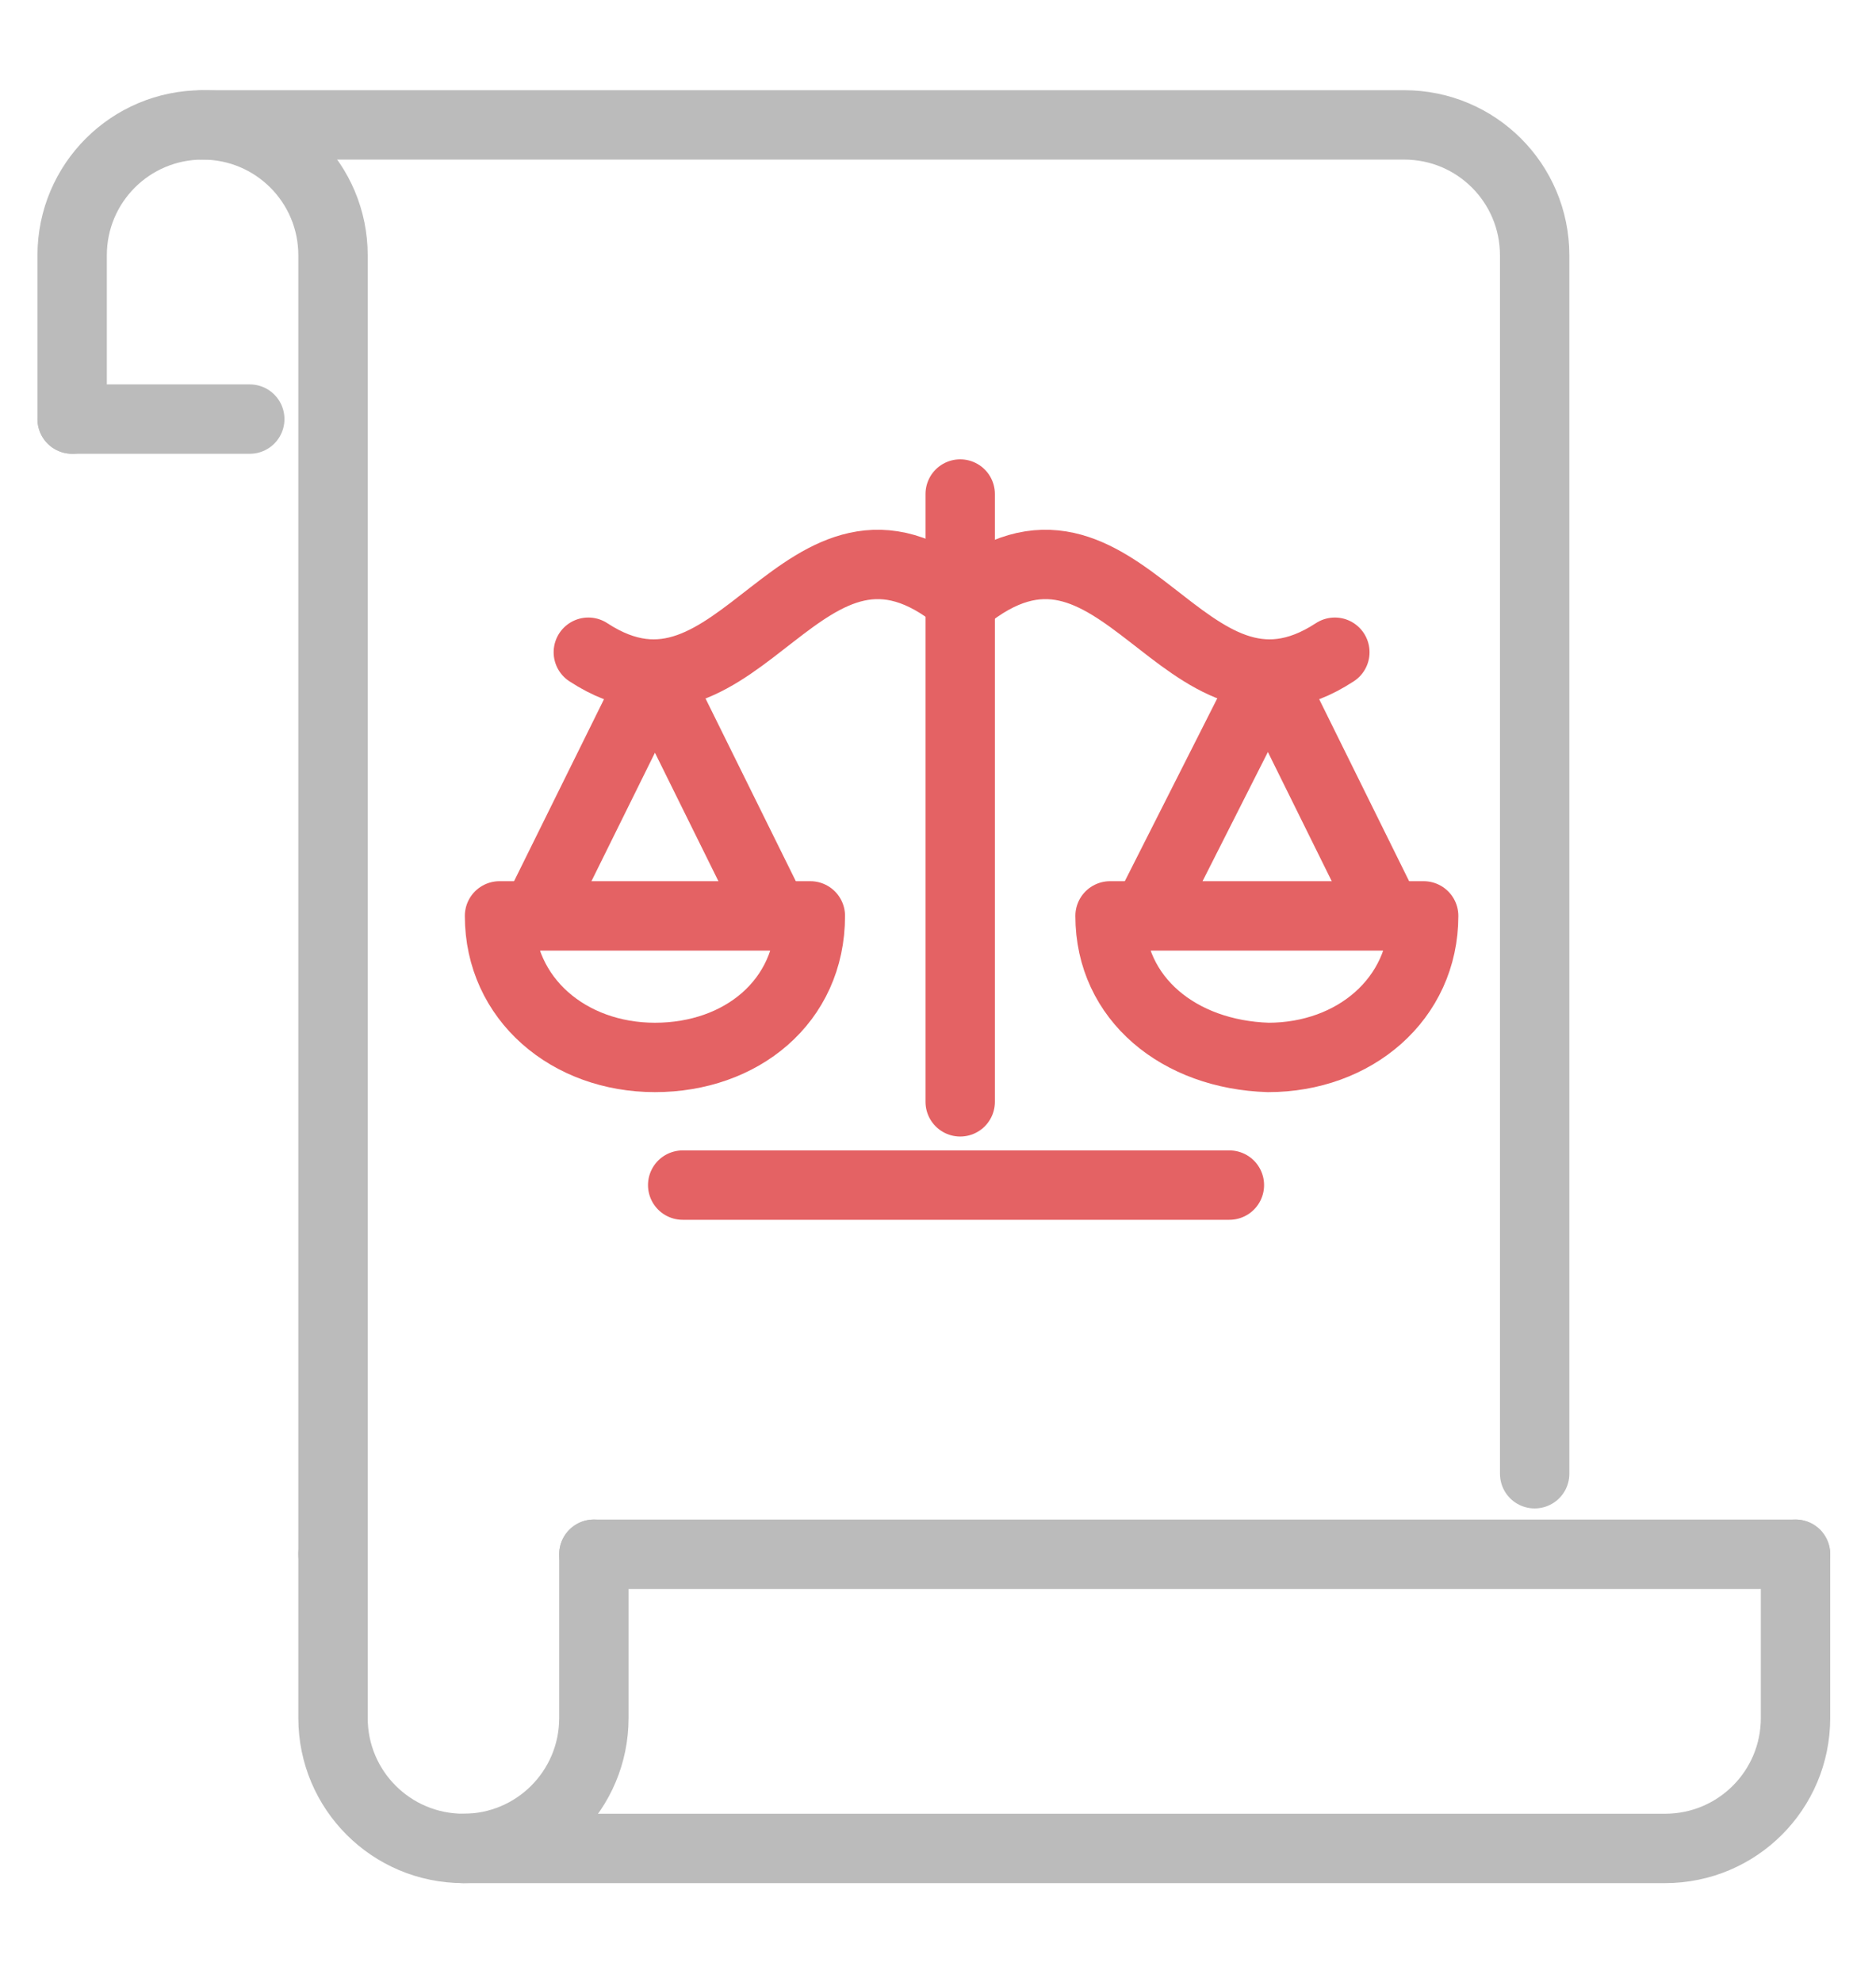 <?xml version="1.0" encoding="utf-8"?>
<!-- Generator: Adobe Illustrator 24.1.0, SVG Export Plug-In . SVG Version: 6.00 Build 0)  -->
<svg version="1.1" id="Layer_1" xmlns="http://www.w3.org/2000/svg" xmlns:xlink="http://www.w3.org/1999/xlink" x="0px" y="0px"
	 viewBox="0 0 67.6 71.4" style="enable-background:new 0 0 67.6 71.4;" xml:space="preserve">
<style type="text/css">
	.st0{fill:none;stroke:#BBBBBB;stroke-width:2.5;stroke-linecap:round;stroke-linejoin:round;stroke-miterlimit:10;}
	.st1{fill:none;stroke:#E46264;stroke-width:2.5;stroke-linecap:round;stroke-linejoin:round;stroke-miterlimit:10;}
</style>
<g>
	<g>
		<path class="st0" d="M55.3,53.1V9.2c0-2.6-2.1-4.7-4.7-4.7H7.3"/>
		<path class="st0" d="M2.6,15.1V9.2c0-2.6,2.1-4.7,4.7-4.7S12,6.6,12,9.2V56"/>
		<line class="st0" x1="2.6" y1="15.1" x2="9" y2="15.1"/>
		<path class="st0" d="M21.4,56v5.9c0,2.6-2.1,4.7-4.7,4.7S12,64.5,12,61.9V56"/>
		<path class="st0" d="M64.7,56v5.9c0,2.6-2.1,4.7-4.7,4.7H16.7"/>
		<line class="st0" x1="21.4" y1="56" x2="64.7" y2="56"/>
	</g>
	<g>
		<path class="st1" d="M18,33c0,3,2.5,5.1,5.6,5.1s5.6-2,5.6-5.1H18z"/>
		<polyline class="st1" points="27.9,33 23.6,24.3 19.3,33 		"/>
		<line class="st1" x1="34.6" y1="39.7" x2="34.6" y2="17.8"/>
		<path class="st1" d="M21.2,23.5c5.5,3.6,7.7-6.6,13.4-1.9"/>
		<line class="st1" x1="24.6" y1="42.7" x2="44.3" y2="42.7"/>
		<path class="st1" d="M51.3,33c0,3-2.5,5.1-5.6,5.1C42.5,38,40,36,40,33H51.3z"/>
		<polyline class="st1" points="41.3,33 45.7,24.3 50,33 		"/>
		<path class="st1" d="M48.1,23.5c-5.5,3.6-7.7-6.6-13.4-1.9"/>
	</g>
</g>
</svg>
